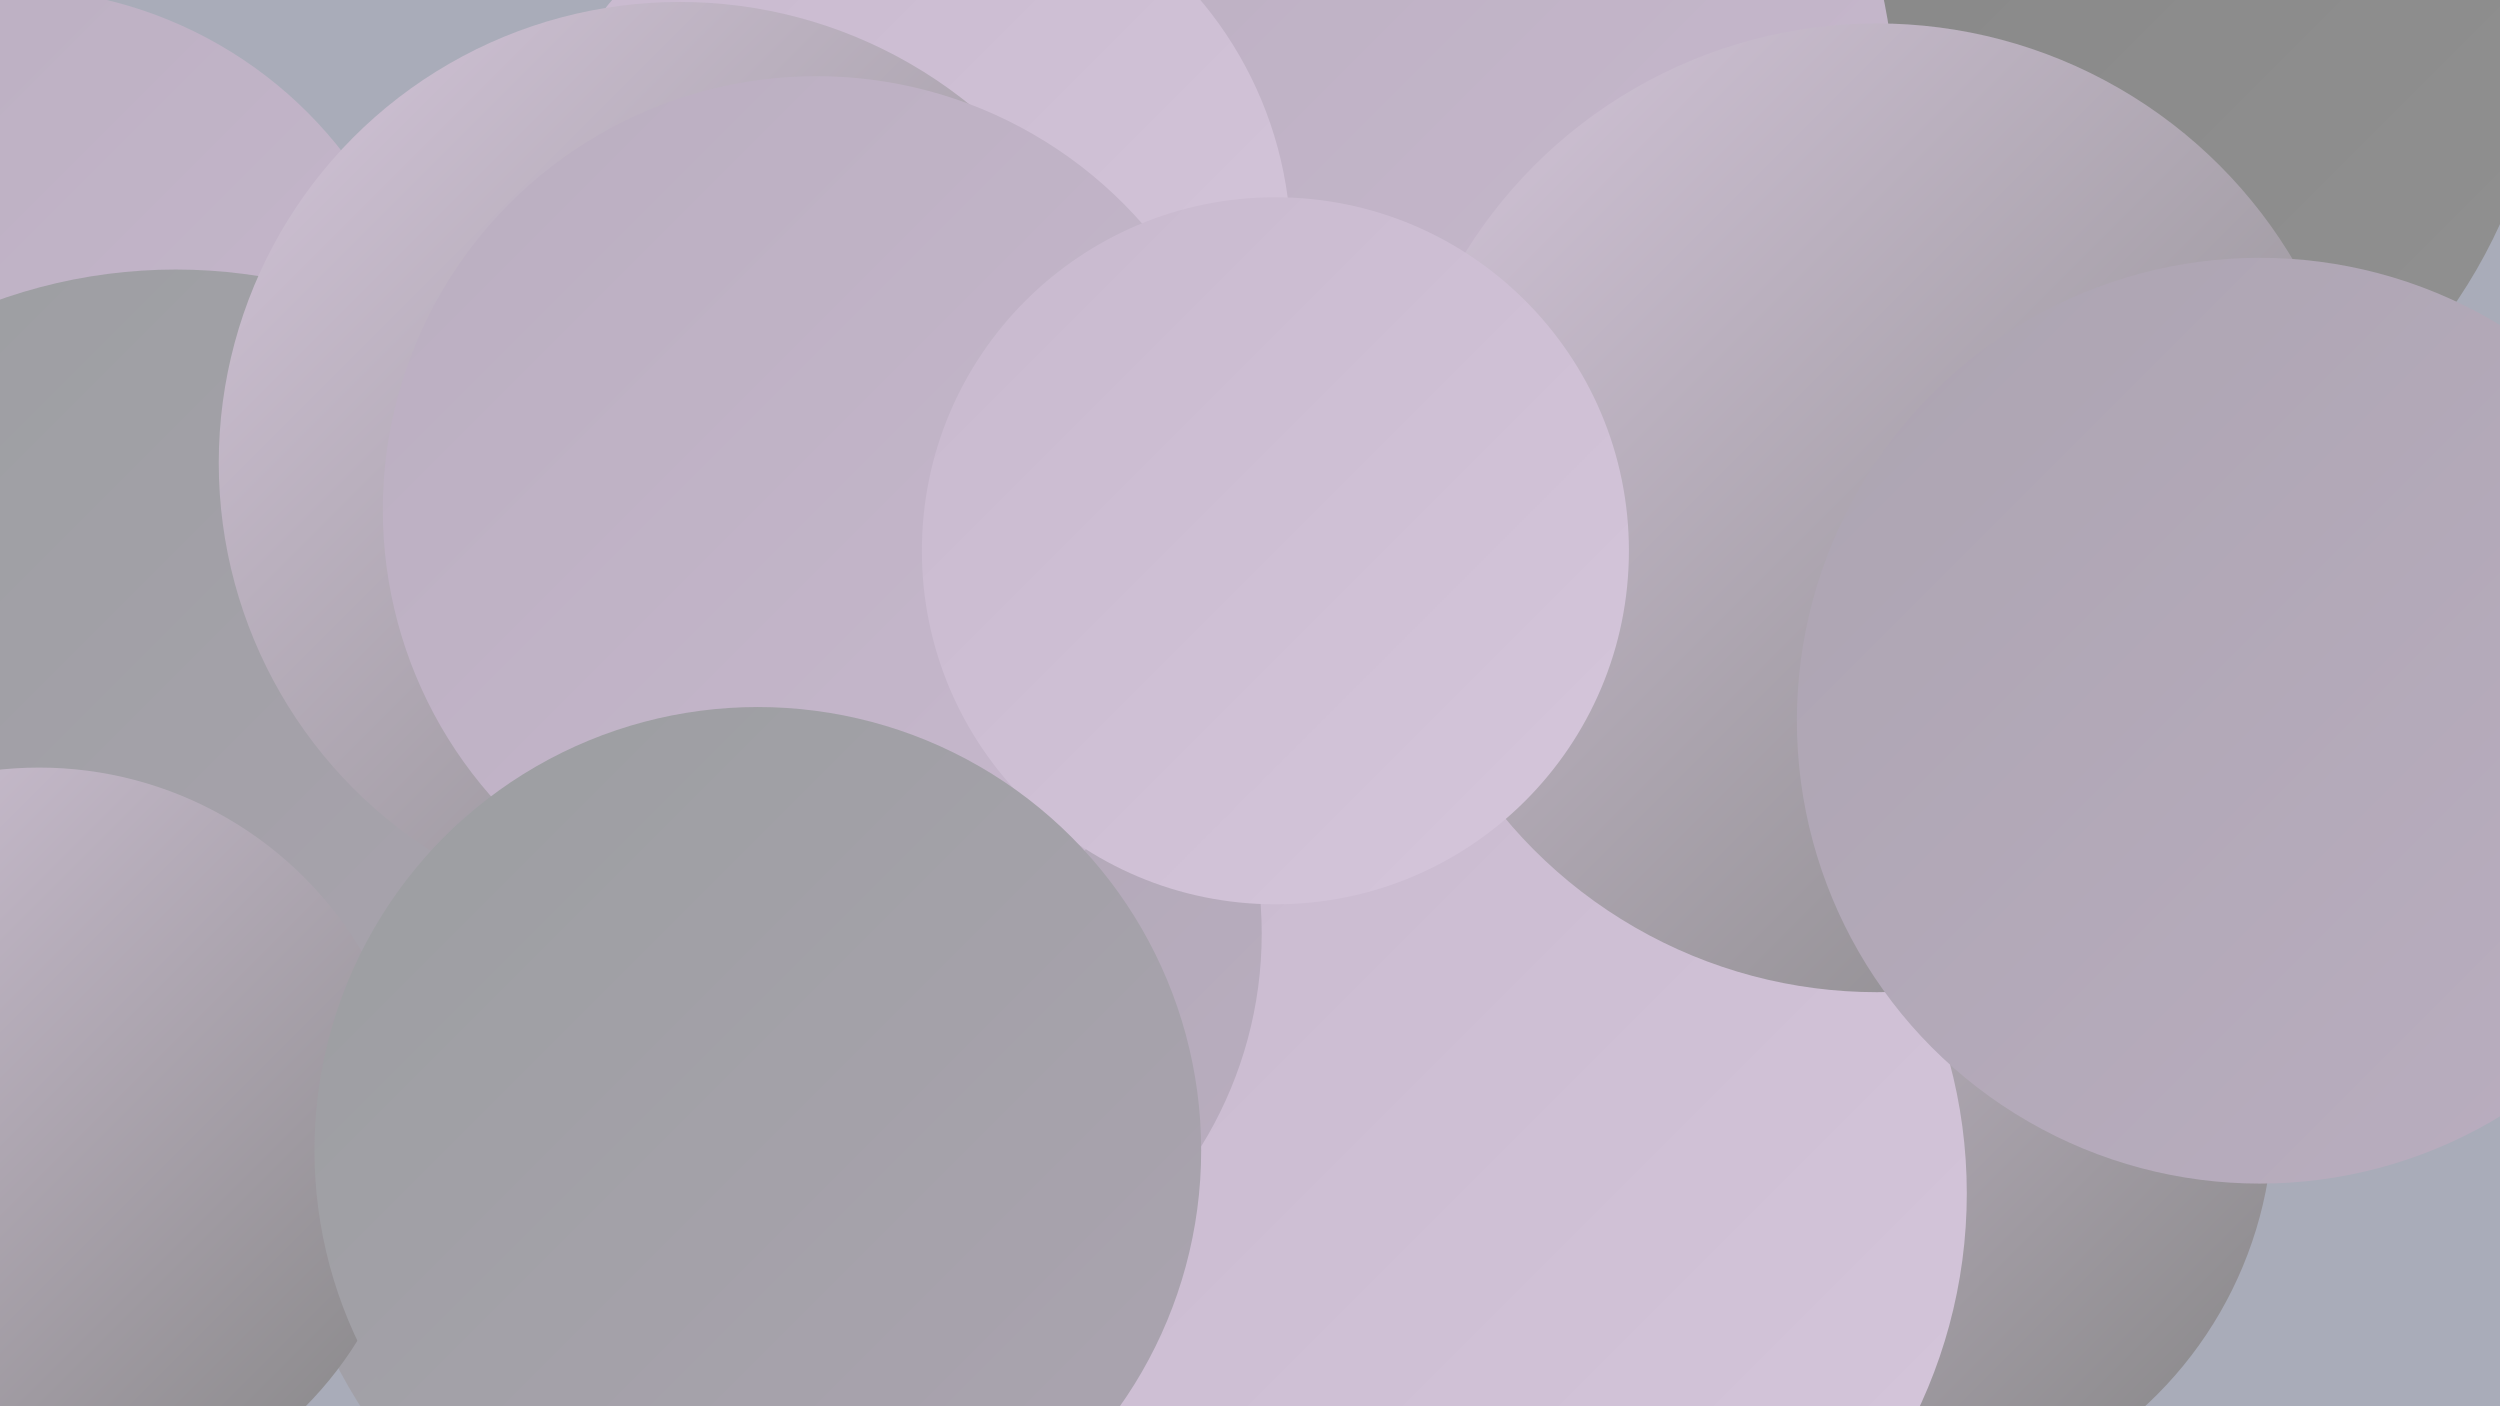 <?xml version="1.0" encoding="UTF-8"?><svg width="1280" height="720" xmlns="http://www.w3.org/2000/svg"><defs><linearGradient id="grad0" x1="0%" y1="0%" x2="100%" y2="100%"><stop offset="0%" style="stop-color:#848484;stop-opacity:1" /><stop offset="100%" style="stop-color:#919191;stop-opacity:1" /></linearGradient><linearGradient id="grad1" x1="0%" y1="0%" x2="100%" y2="100%"><stop offset="0%" style="stop-color:#919191;stop-opacity:1" /><stop offset="100%" style="stop-color:#9b9ea0;stop-opacity:1" /></linearGradient><linearGradient id="grad2" x1="0%" y1="0%" x2="100%" y2="100%"><stop offset="0%" style="stop-color:#9b9ea0;stop-opacity:1" /><stop offset="100%" style="stop-color:#aca4b1;stop-opacity:1" /></linearGradient><linearGradient id="grad3" x1="0%" y1="0%" x2="100%" y2="100%"><stop offset="0%" style="stop-color:#aca4b1;stop-opacity:1" /><stop offset="100%" style="stop-color:#baaec0;stop-opacity:1" /></linearGradient><linearGradient id="grad4" x1="0%" y1="0%" x2="100%" y2="100%"><stop offset="0%" style="stop-color:#baaec0;stop-opacity:1" /><stop offset="100%" style="stop-color:#c8b9ce;stop-opacity:1" /></linearGradient><linearGradient id="grad5" x1="0%" y1="0%" x2="100%" y2="100%"><stop offset="0%" style="stop-color:#c8b9ce;stop-opacity:1" /><stop offset="100%" style="stop-color:#d5c6db;stop-opacity:1" /></linearGradient><linearGradient id="grad6" x1="0%" y1="0%" x2="100%" y2="100%"><stop offset="0%" style="stop-color:#d5c6db;stop-opacity:1" /><stop offset="100%" style="stop-color:#848484;stop-opacity:1" /></linearGradient></defs><rect width="1280" height="720" fill="#a9acb9" /><circle cx="343" cy="383" r="257" fill="url(#grad2)" /><circle cx="361" cy="330" r="188" fill="url(#grad5)" /><circle cx="960" cy="570" r="204" fill="url(#grad6)" /><circle cx="326" cy="510" r="207" fill="url(#grad3)" /><circle cx="4" cy="211" r="217" fill="url(#grad4)" /><circle cx="737" cy="233" r="230" fill="url(#grad6)" /><circle cx="414" cy="574" r="272" fill="url(#grad2)" /><circle cx="748" cy="611" r="259" fill="url(#grad5)" /><circle cx="1029" cy="0" r="276" fill="url(#grad0)" /><circle cx="709" cy="53" r="261" fill="url(#grad4)" /><circle cx="439" cy="478" r="207" fill="url(#grad3)" /><circle cx="961" cy="260" r="248" fill="url(#grad6)" /><circle cx="1157" cy="369" r="237" fill="url(#grad3)" /><circle cx="464" cy="127" r="197" fill="url(#grad5)" /><circle cx="90" cy="409" r="271" fill="url(#grad2)" /><circle cx="348" cy="237" r="236" fill="url(#grad6)" /><circle cx="20" cy="585" r="192" fill="url(#grad6)" /><circle cx="418" cy="261" r="222" fill="url(#grad4)" /><circle cx="653" cy="282" r="181" fill="url(#grad5)" /><circle cx="388" cy="589" r="227" fill="url(#grad2)" /></svg>